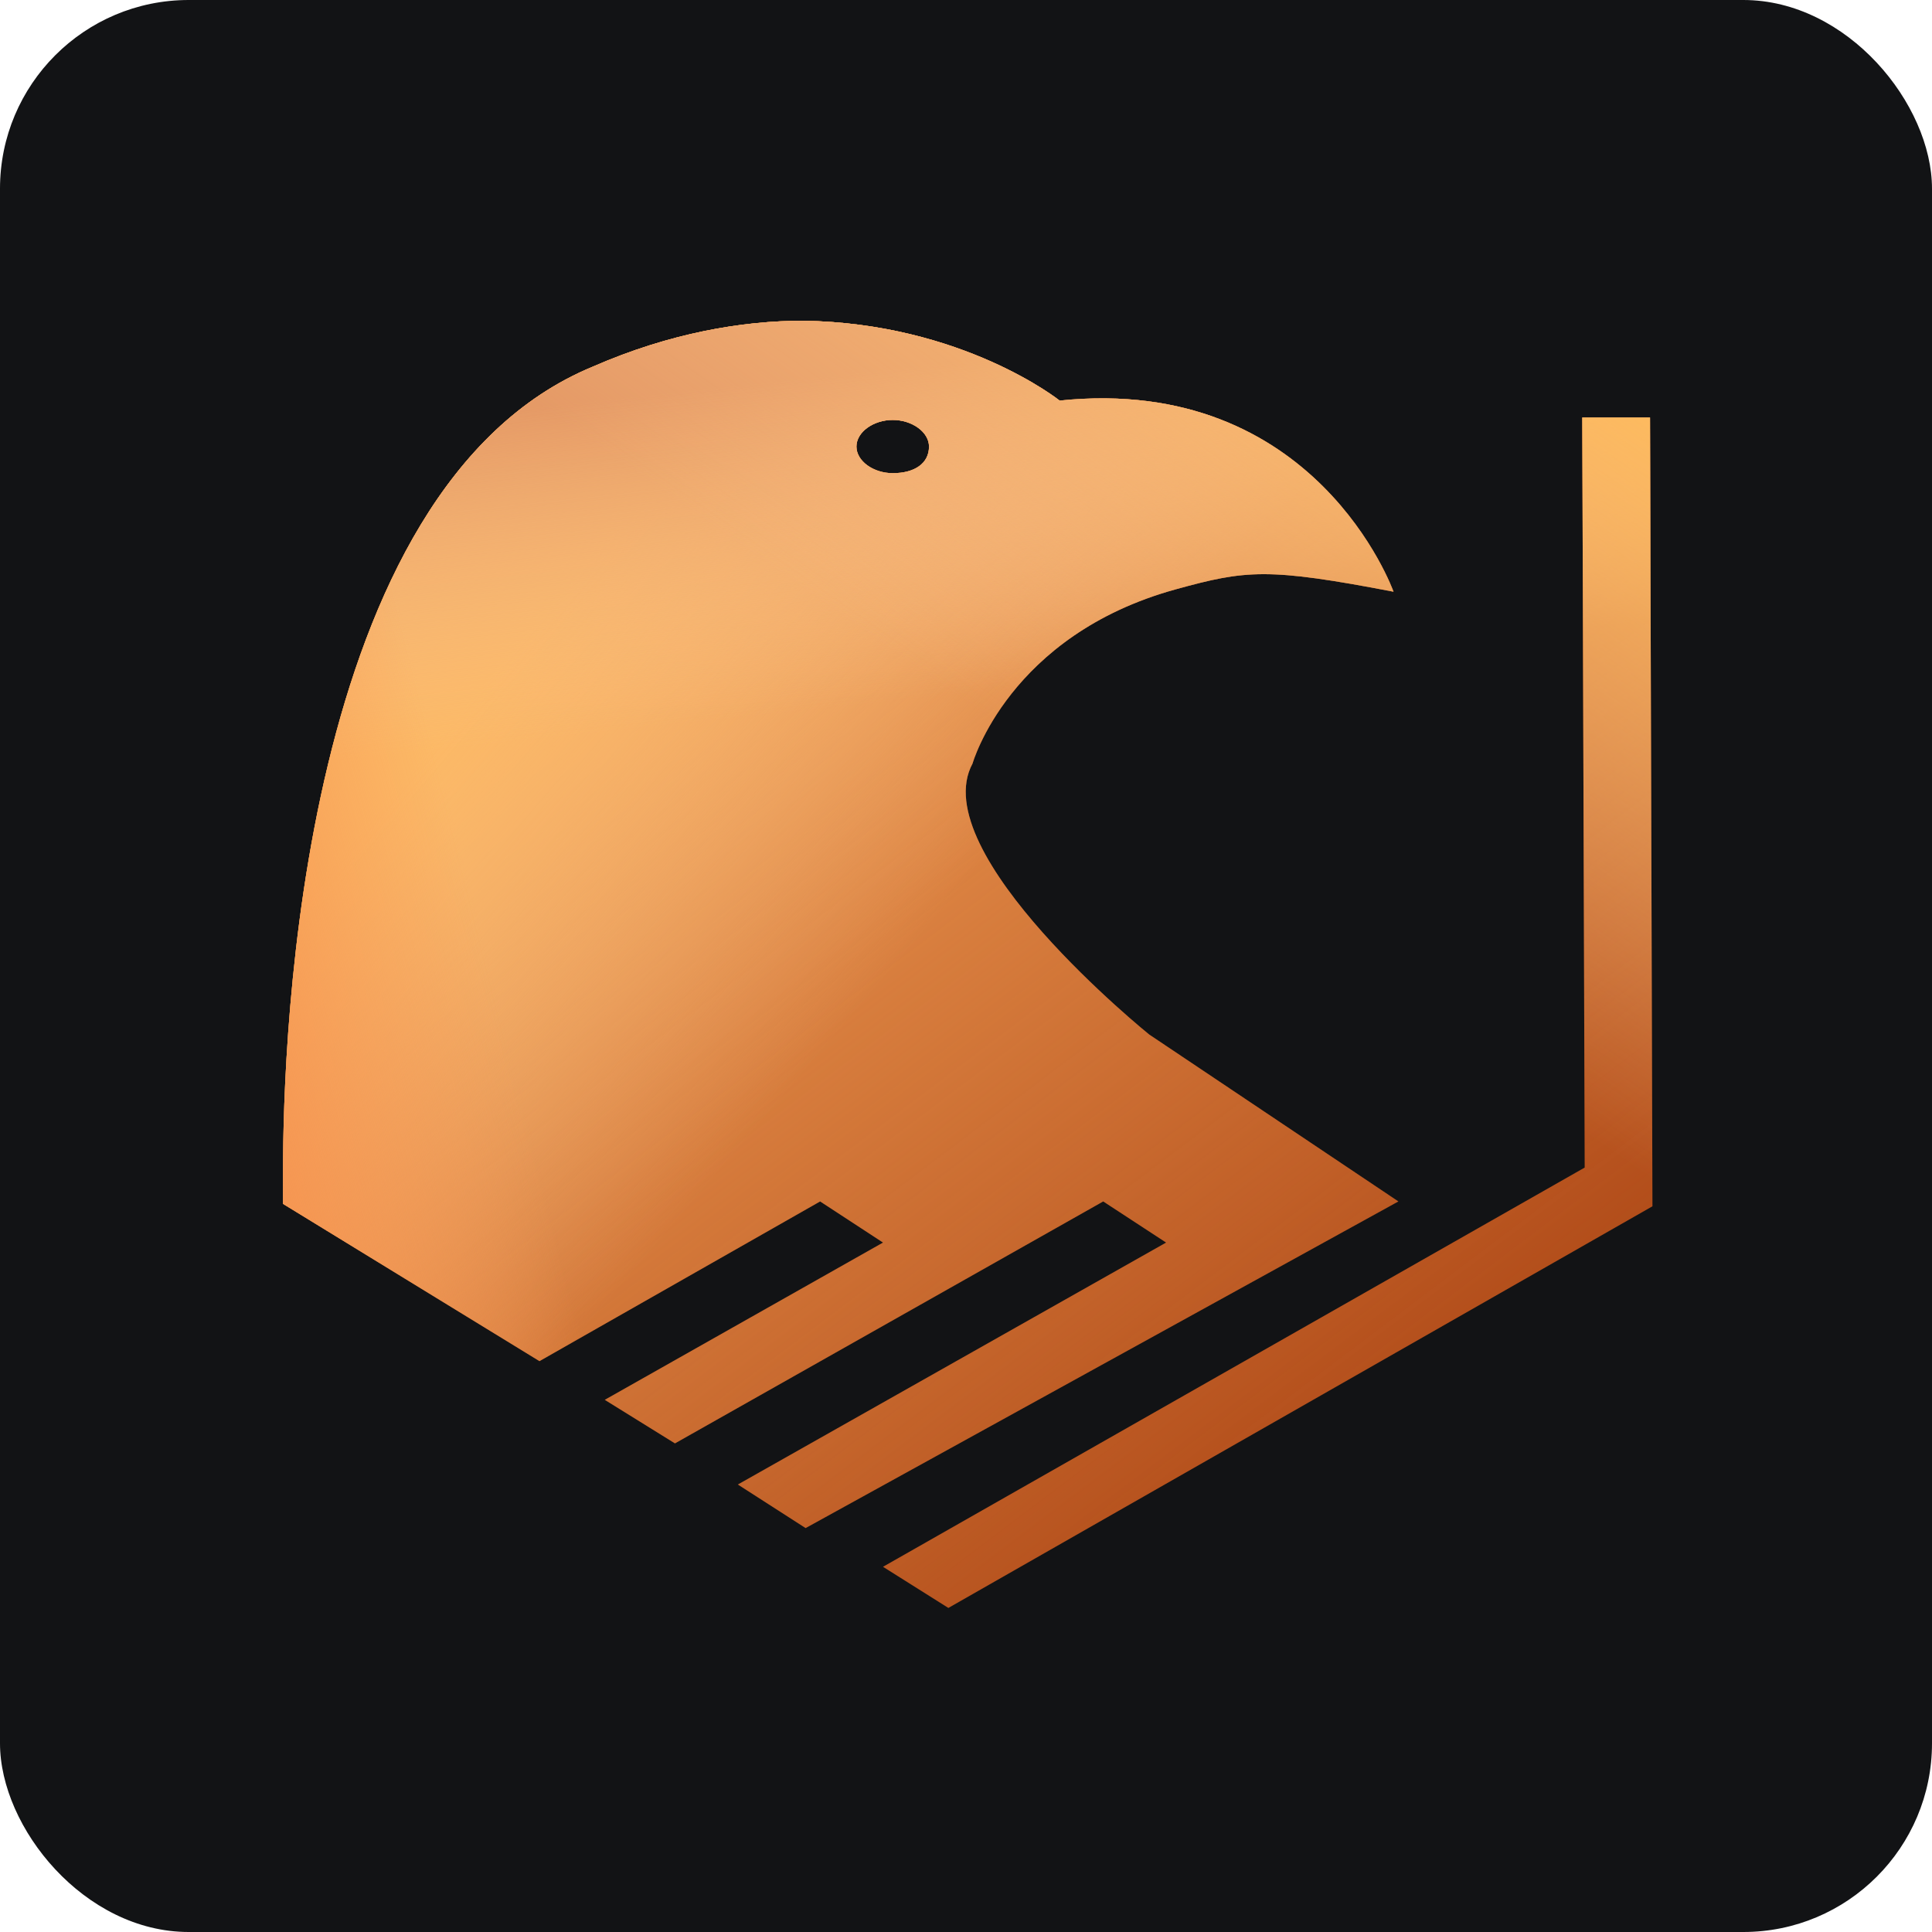 <svg fill="none" xmlns="http://www.w3.org/2000/svg" viewBox="0 0 512 512"><rect width="512" height="512" rx="50" fill="#121315"/><path fill-rule="evenodd" clip-rule="evenodd" d="M226.962 118.342c0 3.847 4.488 7.053 9.618 7.053 5.771 0 9.618-2.565 9.618-7.053 0-3.847-4.489-7.053-9.618-7.053-5.13 0-9.618 3.206-9.618 7.053zm30.777 83.996c-12.824 23.724 46.807 71.813 46.807 71.813l66.043 44.242-157.092 86.561-17.953-11.541 113.49-64.119-16.67-10.901-113.491 64.119-18.595-11.541 73.737-41.677-16.671-10.901-74.378 42.319L75 319.034v-8.335c0-35.907 4.488-181.457 82.072-213.516C177.59 88.206 196.826 85 212.856 85c42.318.641 67.966 21.159 67.966 21.159 67.966-7.053 88.484 50.654 88.484 50.654-33.342-6.412-39.112-5.77-57.707-.641-44.242 12.183-53.86 46.166-53.86 46.166zm161.582-91.688h17.953l.641 209.028-186.586 106.438-17.312-10.901 185.945-105.796-.641-198.769z" fill="#AD4615"/><path fill-rule="evenodd" clip-rule="evenodd" d="M226.962 118.342c0 3.847 4.488 7.053 9.618 7.053 5.771 0 9.618-2.565 9.618-7.053 0-3.847-4.489-7.053-9.618-7.053-5.13 0-9.618 3.206-9.618 7.053zm30.777 83.996c-12.824 23.724 46.807 71.813 46.807 71.813l66.043 44.242-157.092 86.561-17.953-11.541 113.49-64.119-16.67-10.901-113.491 64.119-18.595-11.541 73.737-41.677-16.671-10.901-74.378 42.319L75 319.034v-8.335c0-35.907 4.488-181.457 82.072-213.516C177.59 88.206 196.826 85 212.856 85c42.318.641 67.966 21.159 67.966 21.159 67.966-7.053 88.484 50.654 88.484 50.654-33.342-6.412-39.112-5.77-57.707-.641-44.242 12.183-53.86 46.166-53.86 46.166zm161.582-91.688h17.953l.641 209.028-186.586 106.438-17.312-10.901 185.945-105.796-.641-198.769z" fill="url(#paint0_linear_596_24)"/><path fill-rule="evenodd" clip-rule="evenodd" d="M226.962 118.342c0 3.847 4.488 7.053 9.618 7.053 5.771 0 9.618-2.565 9.618-7.053 0-3.847-4.489-7.053-9.618-7.053-5.13 0-9.618 3.206-9.618 7.053zm30.777 83.996c-12.824 23.724 46.807 71.813 46.807 71.813l66.043 44.242-157.092 86.561-17.953-11.541 113.49-64.119-16.67-10.901-113.491 64.119-18.595-11.541 73.737-41.677-16.671-10.901-74.378 42.319L75 319.034v-8.335c0-35.907 4.488-181.457 82.072-213.516C177.59 88.206 196.826 85 212.856 85c42.318.641 67.966 21.159 67.966 21.159 67.966-7.053 88.484 50.654 88.484 50.654-33.342-6.412-39.112-5.77-57.707-.641-44.242 12.183-53.86 46.166-53.86 46.166zm161.582-91.688h17.953l.641 209.028-186.586 106.438-17.312-10.901 185.945-105.796-.641-198.769z" fill="url(#paint1_linear_596_24)"/><path fill-rule="evenodd" clip-rule="evenodd" d="M226.962 118.342c0 3.847 4.488 7.053 9.618 7.053 5.771 0 9.618-2.565 9.618-7.053 0-3.847-4.489-7.053-9.618-7.053-5.13 0-9.618 3.206-9.618 7.053zm30.777 83.996c-12.824 23.724 46.807 71.813 46.807 71.813l66.043 44.242-157.092 86.561-17.953-11.541 113.49-64.119-16.67-10.901-113.491 64.119-18.595-11.541 73.737-41.677-16.671-10.901-74.378 42.319L75 319.034v-8.335c0-35.907 4.488-181.457 82.072-213.516C177.59 88.206 196.826 85 212.856 85c42.318.641 67.966 21.159 67.966 21.159 67.966-7.053 88.484 50.654 88.484 50.654-33.342-6.412-39.112-5.77-57.707-.641-44.242 12.183-53.86 46.166-53.86 46.166zm161.582-91.688h17.953l.641 209.028-186.586 106.438-17.312-10.901 185.945-105.796-.641-198.769z" fill="url(#paint2_linear_596_24)"/><path fill-rule="evenodd" clip-rule="evenodd" d="M226.962 118.342c0 3.847 4.488 7.053 9.618 7.053 5.771 0 9.618-2.565 9.618-7.053 0-3.847-4.489-7.053-9.618-7.053-5.13 0-9.618 3.206-9.618 7.053zm30.777 83.996c-12.824 23.724 46.807 71.813 46.807 71.813l66.043 44.242-157.092 86.561-17.953-11.541 113.49-64.119-16.67-10.901-113.491 64.119-18.595-11.541 73.737-41.677-16.671-10.901-74.378 42.319L75 319.034v-8.335c0-35.907 4.488-181.457 82.072-213.516C177.59 88.206 196.826 85 212.856 85c42.318.641 67.966 21.159 67.966 21.159 67.966-7.053 88.484 50.654 88.484 50.654-33.342-6.412-39.112-5.77-57.707-.641-44.242 12.183-53.86 46.166-53.86 46.166zm161.582-91.688h17.953l.641 209.028-186.586 106.438-17.312-10.901 185.945-105.796-.641-198.769z" fill="url(#paint3_linear_596_24)"/><path fill-rule="evenodd" clip-rule="evenodd" d="M226.962 118.342c0 3.847 4.488 7.053 9.618 7.053 5.771 0 9.618-2.565 9.618-7.053 0-3.847-4.489-7.053-9.618-7.053-5.13 0-9.618 3.206-9.618 7.053zm30.777 83.996c-12.824 23.724 46.807 71.813 46.807 71.813l66.043 44.242-157.092 86.561-17.953-11.541 113.49-64.119-16.67-10.901-113.491 64.119-18.595-11.541 73.737-41.677-16.671-10.901-74.378 42.319L75 319.034v-8.335c0-35.907 4.488-181.457 82.072-213.516C177.59 88.206 196.826 85 212.856 85c42.318.641 67.966 21.159 67.966 21.159 67.966-7.053 88.484 50.654 88.484 50.654-33.342-6.412-39.112-5.77-57.707-.641-44.242 12.183-53.86 46.166-53.86 46.166zm161.582-91.688h17.953l.641 209.028-186.586 106.438-17.312-10.901 185.945-105.796-.641-198.769z" fill="url(#paint4_linear_596_24)"/><defs><linearGradient id="paint0_linear_596_24" x1="75" y1="113.854" x2="321.86" y2="440.862" gradientUnits="userSpaceOnUse"><stop offset=".092" stop-color="#FEAF61"/><stop offset="1" stop-color="#FEB063" stop-opacity="0"/></linearGradient><linearGradient id="paint1_linear_596_24" x1="-8.355" y1="181.179" x2="276.977" y2="424.832" gradientUnits="userSpaceOnUse"><stop offset=".277" stop-color="#FCB966"/><stop offset=".627" stop-color="#F8C38C" stop-opacity="0"/></linearGradient><linearGradient id="paint2_linear_596_24" x1="174.385" y1="40.116" x2="190.415" y2="190.797" gradientUnits="userSpaceOnUse"><stop offset=".422" stop-color="#E59A66"/><stop offset="1" stop-color="#F8C28E" stop-opacity="0"/></linearGradient><linearGradient id="paint3_linear_596_24" x1="26.911" y1="335.066" x2="142.325" y2="306.212" gradientUnits="userSpaceOnUse"><stop offset=".357" stop-color="#F69450"/><stop offset="1" stop-color="#F69450" stop-opacity="0"/></linearGradient><linearGradient id="paint4_linear_596_24" x1="402.008" y1="68.97" x2="299.417" y2="216.445" gradientUnits="userSpaceOnUse"><stop stop-color="#FFBC5B"/><stop offset="1" stop-color="#FFCA92" stop-opacity="0"/></linearGradient></defs></svg>